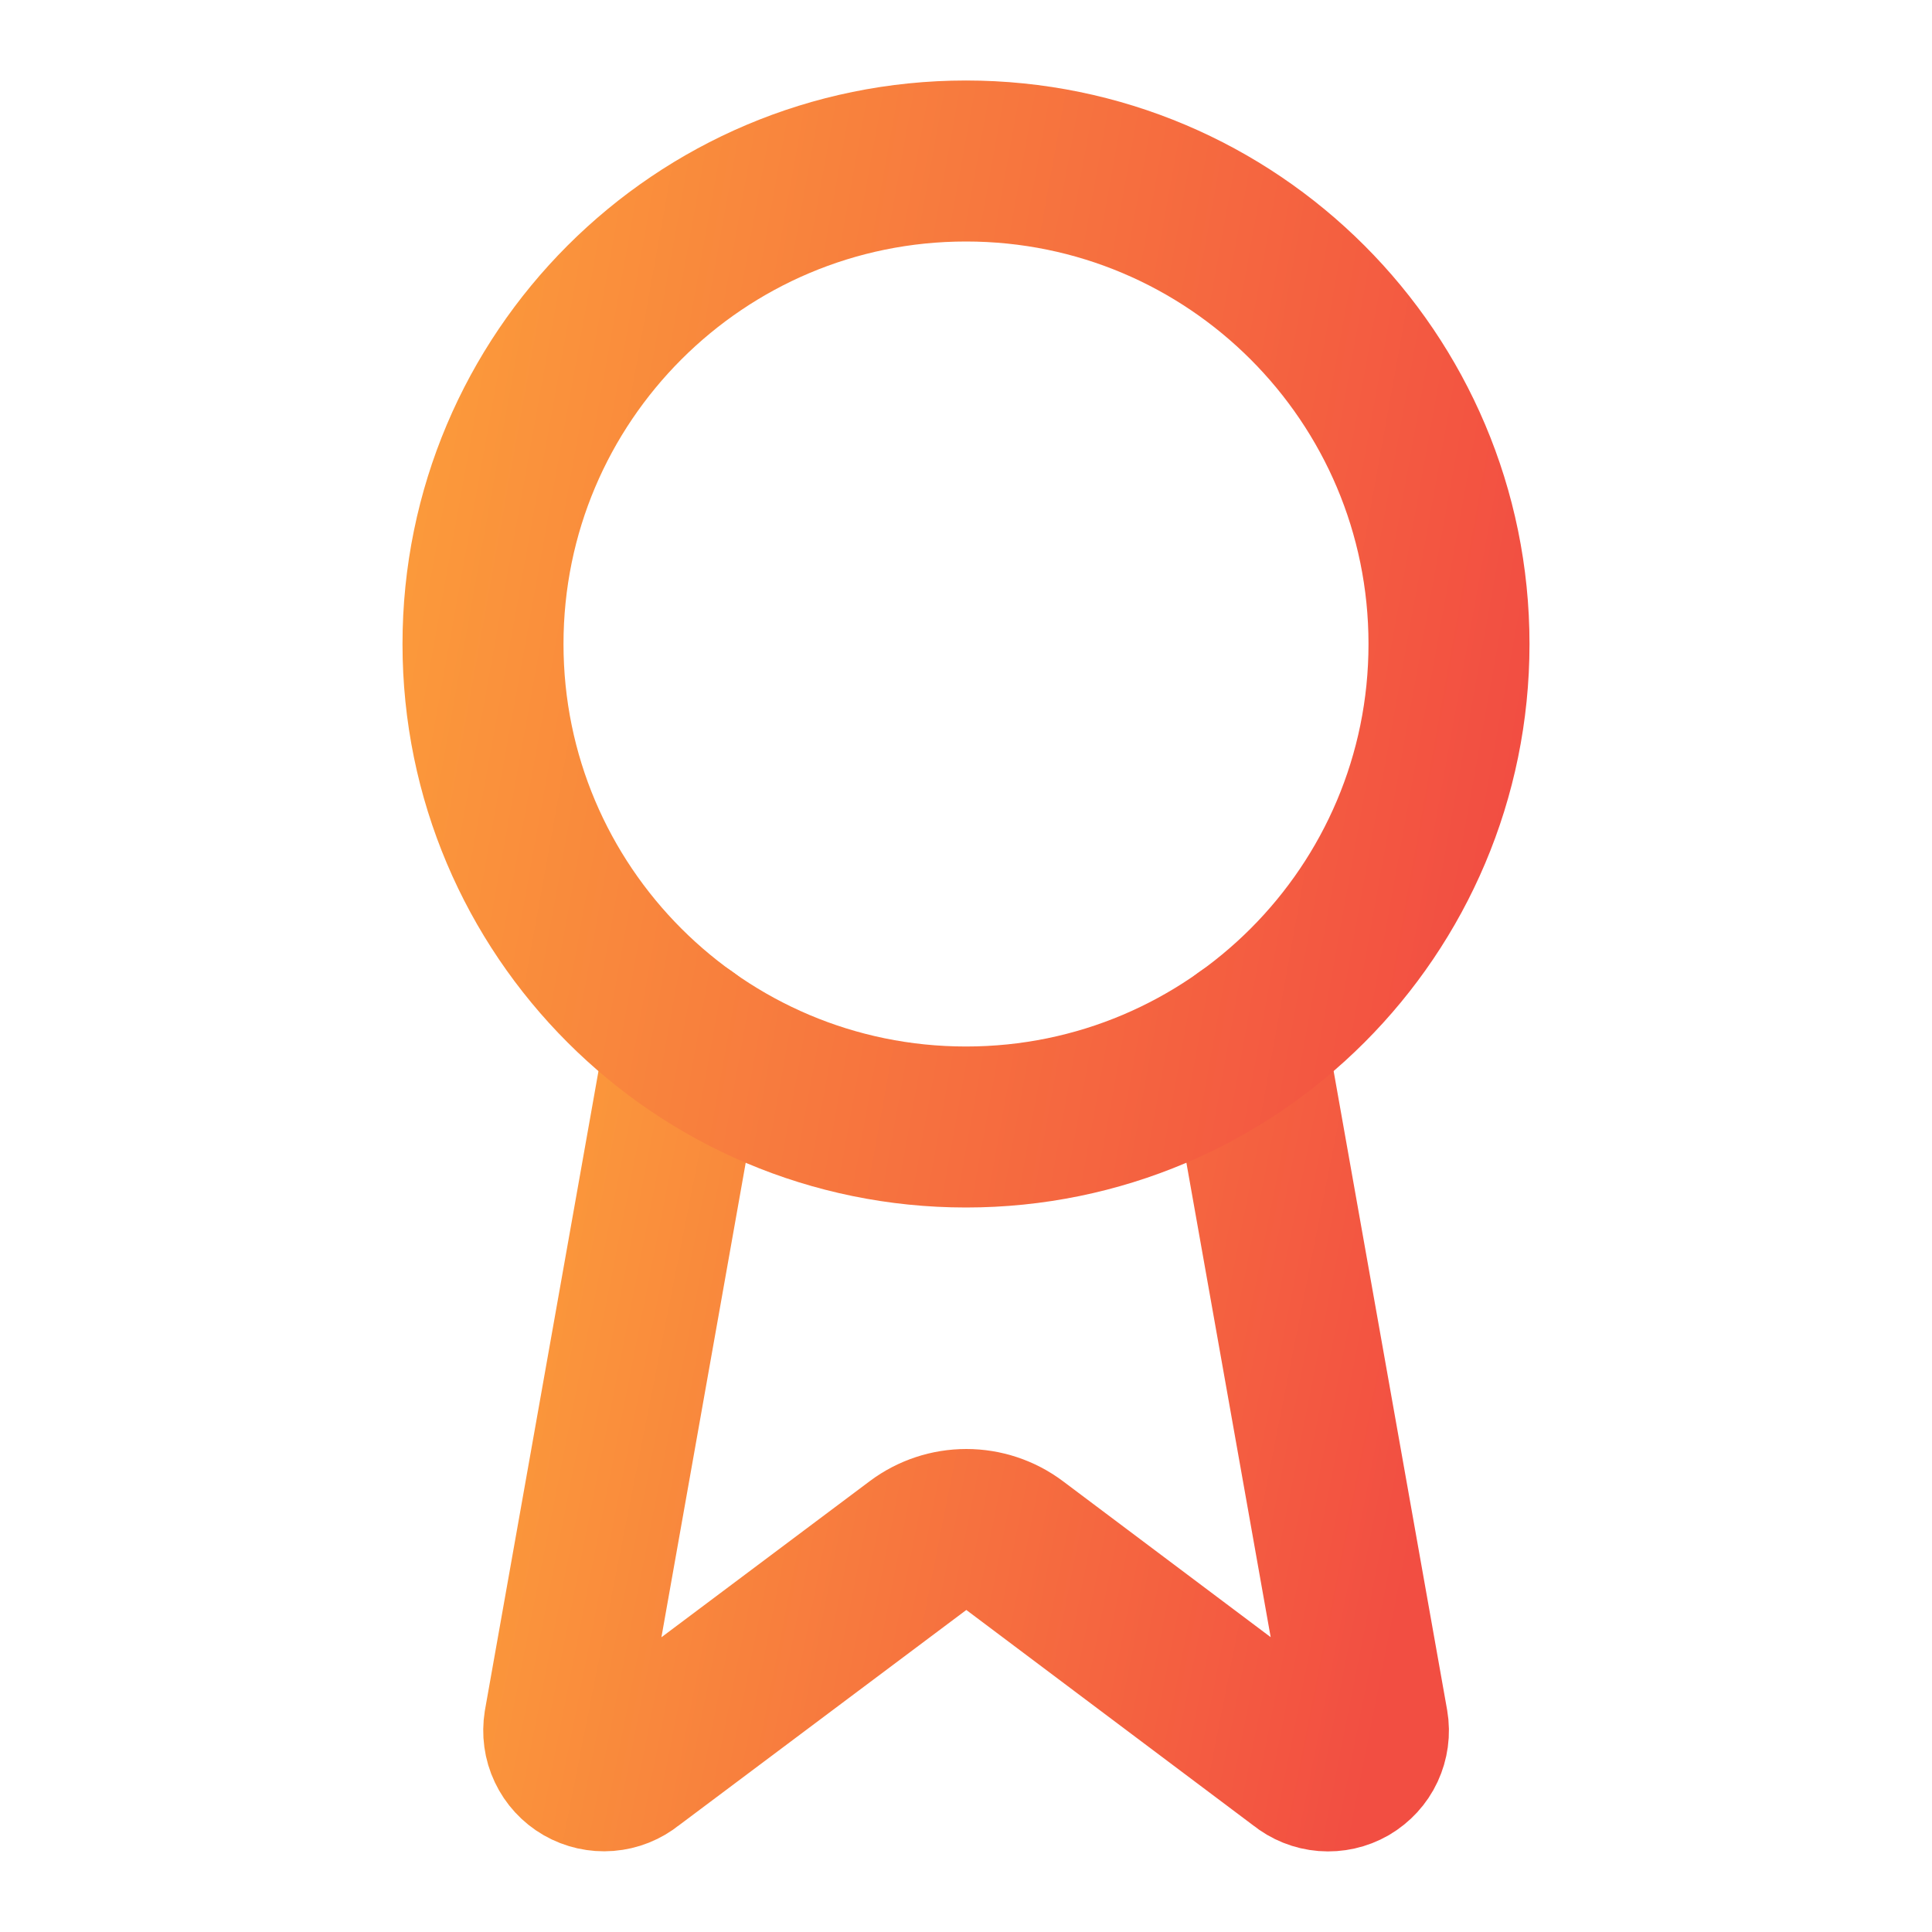 <svg width="18" height="18" viewBox="0 0 18 18" fill="none" xmlns="http://www.w3.org/2000/svg">
<path d="M11.608 9.667L12.744 16.062C12.757 16.137 12.746 16.215 12.714 16.284C12.682 16.353 12.629 16.41 12.563 16.449C12.497 16.487 12.421 16.504 12.344 16.498C12.268 16.492 12.196 16.463 12.137 16.415L9.452 14.399C9.322 14.302 9.165 14.25 9.003 14.25C8.841 14.25 8.684 14.302 8.554 14.399L5.865 16.414C5.806 16.462 5.733 16.491 5.657 16.497C5.581 16.503 5.505 16.486 5.439 16.448C5.373 16.41 5.32 16.352 5.288 16.284C5.255 16.215 5.245 16.137 5.257 16.062L6.393 9.667" stroke="url(#paint0_linear_1170_6436)" stroke-width="1.5" stroke-linecap="round" stroke-linejoin="round"/>
<path d="M9 10.5C11.485 10.5 13.5 8.485 13.5 6C13.5 3.515 11.485 1.5 9 1.5C6.515 1.5 4.5 3.515 4.5 6C4.5 8.485 6.515 10.5 9 10.5Z" stroke="url(#paint1_linear_1170_6436)" stroke-width="1.5" stroke-linecap="round" stroke-linejoin="round"/>
<defs>
<linearGradient id="paint0_linear_1170_6436" x1="5.252" y1="9.667" x2="13.768" y2="11.354" gradientUnits="userSpaceOnUse">
<stop stop-color="#FB993B"/>
<stop offset="1" stop-color="#F24E42"/>
</linearGradient>
<linearGradient id="paint1_linear_1170_6436" x1="4.5" y1="1.5" x2="14.789" y2="3.357" gradientUnits="userSpaceOnUse">
<stop stop-color="#FB993B"/>
<stop offset="1" stop-color="#F24E42"/>
</linearGradient>
</defs>
</svg>
